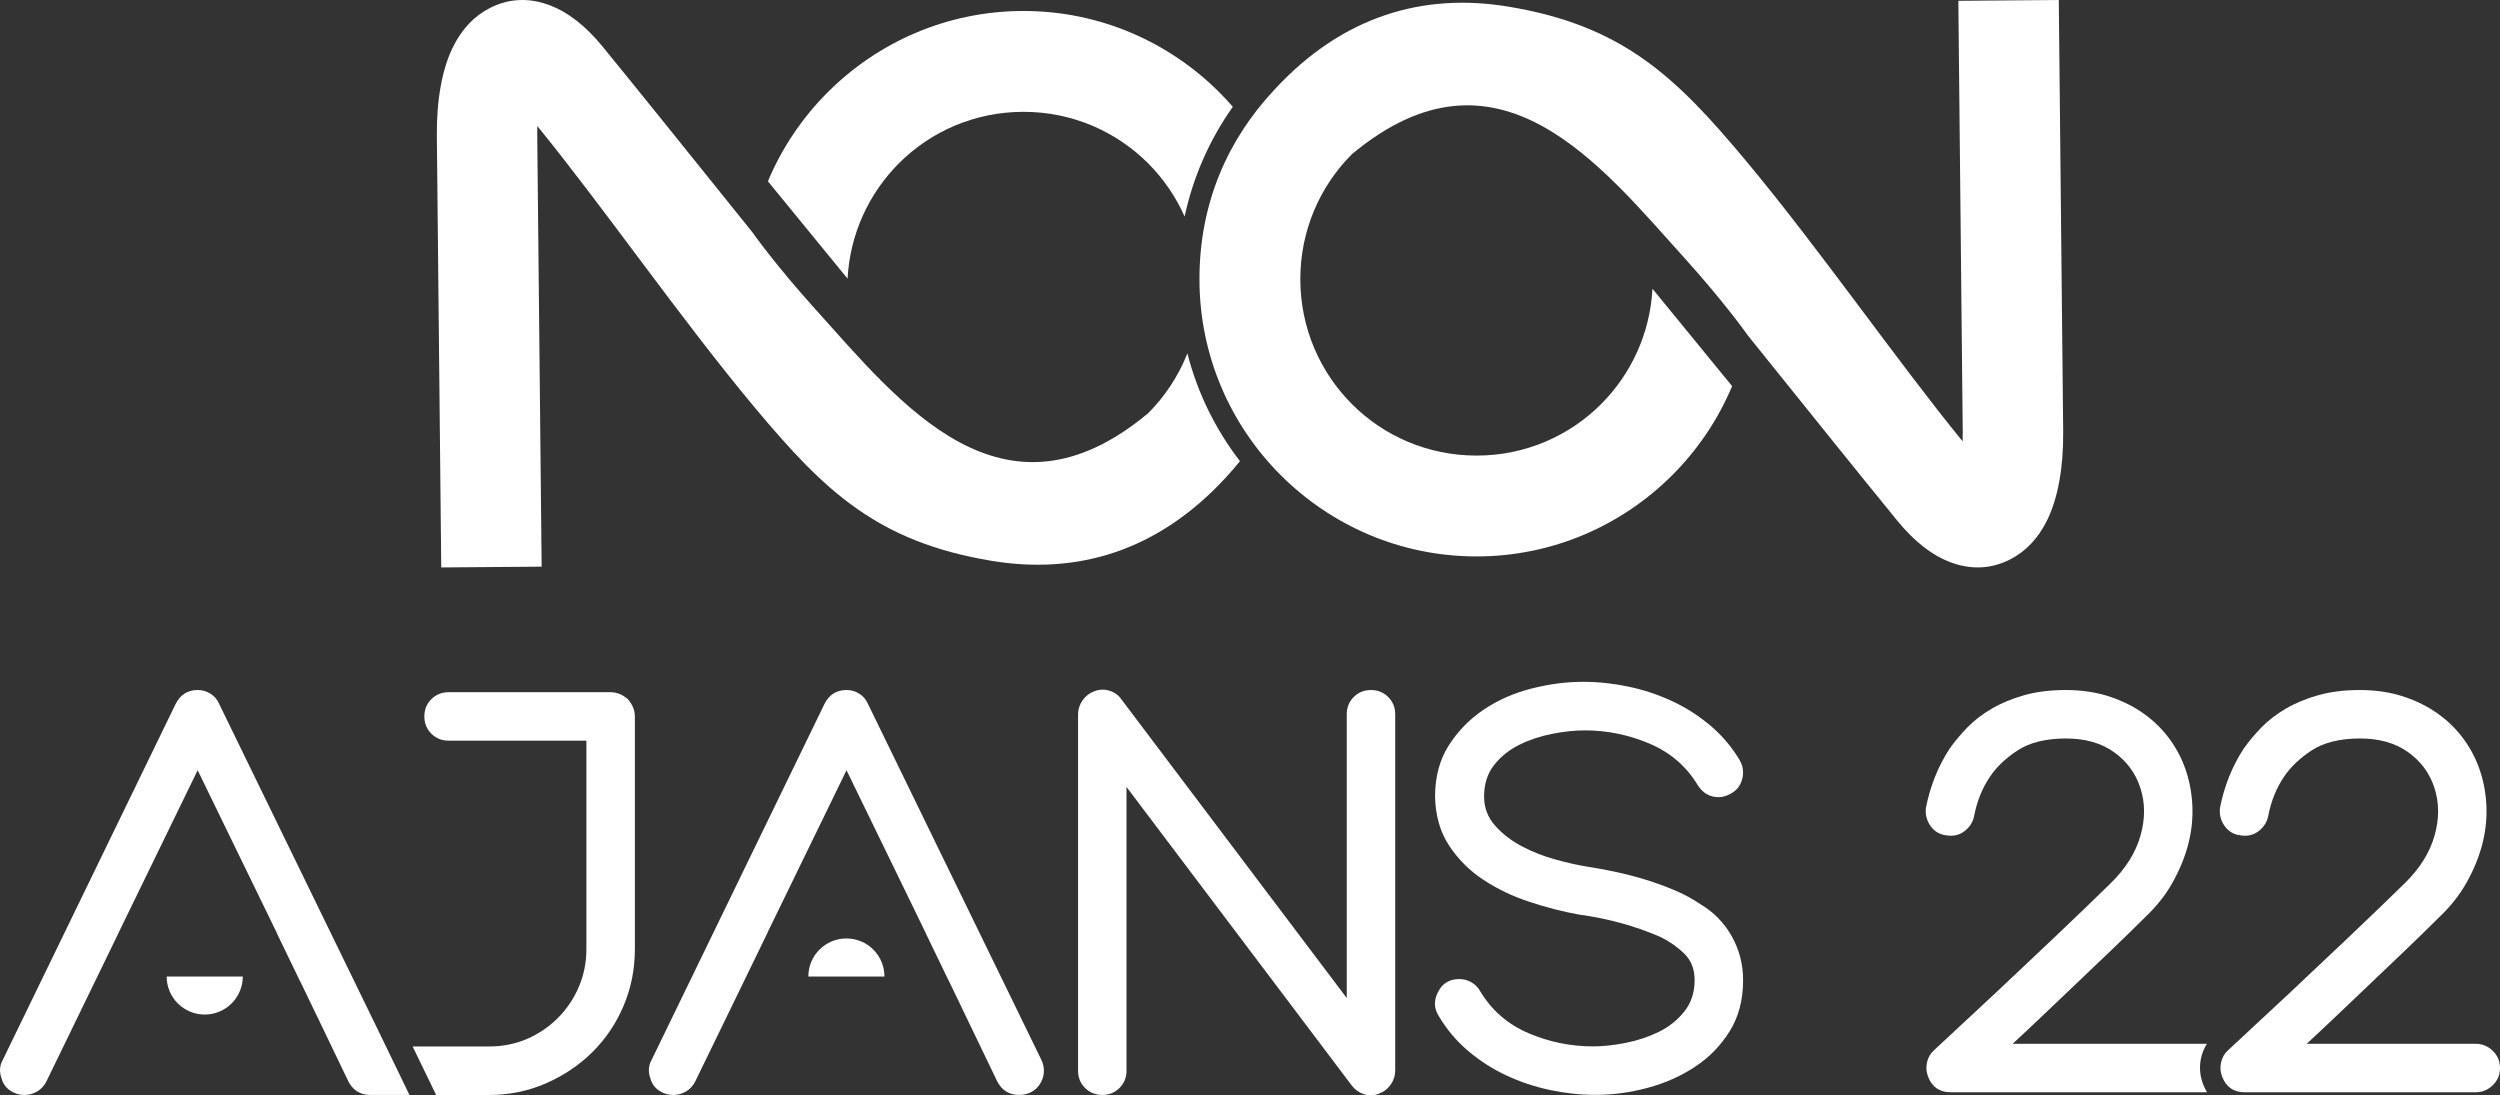 <?xml version="1.0" encoding="UTF-8"?>
<svg id="katman_2" xmlns="http://www.w3.org/2000/svg" viewBox="0 0 983.41 430.84">
  <rect x="0" y="0" width="983.41" height="430.84" fill="#333333" stroke="none"/>
  <defs>
    <style>
      .cls-1 {
        fill-rule: evenodd;
      }

      .cls-1, .cls-2 {
        fill: #fff;
      }
    </style>
  </defs>
  <g id="katman_1">
    <g>
      <path class="cls-2" d="M465.99,85.2c-3.48-7.87-8.38-14.96-14.37-20.96-12.5-12.51-29.82-20.25-49.01-20.25s-36.52,7.74-49.01,20.25c-11.71,11.73-19.25,27.66-20.2,45.37h0l-31.33-38.3c5.52-13.16,13.54-25.02,23.48-34.97,19.77-19.79,47.01-32.02,77.06-32.02s57.29,12.24,77.06,32.02c1.83,1.83,3.58,3.72,5.28,5.67-9.21,13-15.64,27.67-18.96,43.18M173.57,223.2l-1.73-169.61c-.15-14.37,2.11-26.54,6.34-35.09,3.45-6.98,8.33-12.21,14.56-15.37,7.34-3.73,15.32-4.21,23.74-.98,6.81,2.61,13.76,7.87,20.55,16.16,11.57,14.13,35.96,44.44,58.86,72.96,0,0,8.83,12.63,24.92,30.45,33.25,36.82,73.54,88.57,130.81,40.84,6.64-6.64,11.93-14.64,15.45-23.54,3.93,15.34,10.95,29.75,20.68,42.38-1.8,2.25-3.68,4.43-5.65,6.53h0c-26.84,29.12-58.64,38.18-91.92,32.7-45.11-7.43-65.91-27.57-93.2-60.21-29.11-34.84-59.37-78.65-85.62-110.84-.03,1.18-.04,2.42-.03,3.71l1.73,169.61-39.51.31Z"/>
      <path class="cls-2" d="M809.85,0l1.73,169.61c.15,14.37-2.11,26.54-6.34,35.09-3.45,6.98-8.33,12.21-14.56,15.38-7.34,3.73-15.32,4.21-23.74.98-6.81-2.61-13.76-7.87-20.55-16.16-11.57-14.13-35.96-44.44-58.86-72.96,0,0-8.83-12.63-24.92-30.45-33.25-36.82-73.54-88.57-130.81-40.84-12.54,12.55-20.3,29.93-20.3,49.15s7.76,36.6,20.3,49.16c12.5,12.51,29.82,20.25,49.01,20.25s36.52-7.74,49.01-20.25c11.71-11.73,19.25-27.66,20.2-45.37h0l31.33,38.3c-5.52,13.16-13.55,25.02-23.49,34.97-19.77,19.79-47.01,32.02-77.06,32.02s-57.29-12.24-77.06-32.02c-19.72-19.74-31.92-46.99-31.92-77.05s11.2-55.01,29.48-74.52h0c26.84-29.12,58.64-38.18,91.92-32.7,45.11,7.43,65.91,27.57,93.2,60.21,29.11,34.84,59.37,78.65,85.62,110.84.03-1.18.04-2.42.03-3.71l-1.73-169.61,39.51-.31Z"/>
      <path class="cls-2" d="M868.17,429.65h-100.84c-4.38,0-7.34-2.05-8.9-6.14-.7-1.84-.85-3.71-.42-5.61.42-1.91,1.34-3.5,2.75-4.77,8.05-7.48,16.17-15.04,24.36-22.67,7.06-6.64,14.61-13.77,22.66-21.39,8.05-7.63,15.53-14.83,22.45-21.6,5.93-5.79,9.85-12.04,11.76-18.75,1.91-6.71,1.87-13.03-.11-18.96-1.84-5.65-5.26-10.27-10.27-13.87-5.01-3.6-11.33-5.4-18.96-5.4s-14.23,1.55-18.96,4.66c-4.73,3.11-8.37,6.57-10.91,10.38-2.96,4.38-5.01,9.39-6.14,15.04-.42,2.54-1.66,4.62-3.71,6.25-2.05,1.62-4.41,2.22-7.1,1.8-2.68-.28-4.8-1.48-6.35-3.6-1.55-2.12-2.19-4.52-1.9-7.2,1.69-8.61,4.8-16.38,9.32-23.3,1.98-2.82,4.31-5.61,6.99-8.37,2.68-2.75,5.89-5.23,9.64-7.41,3.74-2.19,8.01-3.95,12.82-5.3,4.8-1.34,10.24-2.01,16.31-2.01s11.9.85,17.05,2.54c5.15,1.7,9.74,3.99,13.77,6.89,4.02,2.89,7.45,6.32,10.27,10.27,2.82,3.95,4.94,8.19,6.35,12.71,1.41,4.38,2.19,9.04,2.33,13.98.14,4.94-.46,9.89-1.8,14.83-1.34,4.94-3.39,9.85-6.14,14.72-2.75,4.87-6.39,9.42-10.91,13.66-3.95,3.95-8.23,8.12-12.81,12.5-4.59,4.38-9.14,8.72-13.66,13.03-4.52,4.31-8.97,8.54-13.35,12.71-4.38,4.17-8.4,7.94-12.07,11.33h76.44c-1.08,1.68-1.86,3.54-2.3,5.56-.77,3.45-.5,6.94.76,10.24.45,1.17.98,2.27,1.59,3.27"/>
      <path class="cls-2" d="M684.39,299.17c1.27,2.26,1.59,4.66.95,7.2-.64,2.54-2.08,4.45-4.34,5.72-1.7.99-3.32,1.48-4.87,1.48-3.53,0-6.28-1.55-8.26-4.66-4.52-7.48-10.87-12.96-19.06-16.42-8.19-3.46-16.66-5.19-25.42-5.19-3.95,0-8.26.46-12.92,1.38-4.66.92-8.97,2.37-12.92,4.34-3.95,1.98-7.24,4.62-9.85,7.94-2.61,3.32-3.92,7.45-3.92,12.39,0,4.38,1.45,8.19,4.34,11.44,2.9,3.25,6.43,5.97,10.59,8.15,4.16,2.19,8.58,3.92,13.24,5.19,4.66,1.27,8.75,2.19,12.28,2.75,3.67.57,7.48,1.27,11.44,2.12,3.95.85,7.87,1.87,11.76,3.07,3.88,1.2,7.66,2.58,11.33,4.13,3.67,1.55,7.06,3.39,10.17,5.51,5.22,3.11,9.32,7.31,12.29,12.6,2.97,5.3,4.45,11.05,4.45,17.26,0,7.77-1.77,14.47-5.3,20.12-3.53,5.65-8.08,10.31-13.66,13.98-5.58,3.67-11.79,6.43-18.64,8.26-6.85,1.84-13.66,2.75-20.44,2.75-5.93,0-11.9-.64-17.9-1.91-6-1.27-11.72-3.18-17.16-5.72-5.44-2.54-10.45-5.75-15.04-9.64-4.59-3.88-8.44-8.44-11.54-13.66-1.98-3.11-2.05-6.36-.21-9.75,1.7-3.25,4.45-4.87,8.26-4.87,1.69,0,3.28.42,4.76,1.27,1.48.85,2.65,2.05,3.5,3.6,4.52,7.48,10.84,12.96,18.96,16.42,8.12,3.46,16.56,5.19,25.31,5.19,3.95,0,8.26-.46,12.92-1.38,4.66-.92,9-2.37,13.03-4.34,4.02-1.98,7.38-4.66,10.06-8.05,2.68-3.39,4.02-7.48,4.02-12.29,0-4.24-1.31-7.66-3.92-10.27-2.61-2.61-5.75-4.84-9.43-6.67-10.02-4.38-20.83-7.34-32.41-8.9-6.21-1.13-12.64-2.79-19.27-4.98-6.64-2.19-12.67-5.08-18.11-8.68-5.44-3.6-9.92-8.08-13.45-13.45-3.53-5.37-5.37-11.79-5.51-19.28,0-7.77,1.8-14.47,5.4-20.12,3.6-5.65,8.19-10.34,13.77-14.09,5.58-3.74,11.83-6.5,18.75-8.26,6.92-1.77,13.7-2.65,20.34-2.65,5.93,0,11.9.64,17.9,1.91,6,1.27,11.72,3.18,17.16,5.72,5.44,2.54,10.45,5.75,15.04,9.64,4.59,3.88,8.44,8.44,11.54,13.66"/>
      <path class="cls-2" d="M443.13,421.18c0,2.68-.92,4.94-2.75,6.78-1.84,1.84-4.1,2.75-6.78,2.75s-4.94-.92-6.78-2.75c-1.84-1.83-2.75-4.09-2.75-6.78v-140.22c0-1.98.6-3.81,1.8-5.51,1.2-1.7,2.79-2.89,4.76-3.6,1.98-.71,3.95-.74,5.93-.11,1.98.64,3.53,1.8,4.66,3.5l88.54,117.35v-111.63c0-2.68.92-4.94,2.75-6.78,1.84-1.84,4.1-2.75,6.78-2.75s4.94.92,6.78,2.75c1.84,1.84,2.75,4.1,2.75,6.78v140.22c0,1.98-.6,3.81-1.8,5.51-1.2,1.69-2.79,2.89-4.77,3.6-1.98.71-3.92.74-5.82.1-1.91-.63-3.5-1.8-4.77-3.49l-88.54-117.35v111.63Z"/>
      <path class="cls-2" d="M409.67,416.94c1.13,2.54,1.27,5.01.42,7.41-.71,1.98-1.87,3.53-3.5,4.66-1.62,1.13-3.49,1.7-5.61,1.7-3.95,0-6.85-1.77-8.69-5.29l-10.85-22.55-.06-.12-7.94-16.52h-.04l-9.32-19.28h.04l-5.39-11.07-.03-.07h0l-25.71-52.82-31.14,63.97h.04l-13.7,28.2-14.72,30.26c-.85,1.69-2.05,3-3.6,3.92-1.55.92-3.25,1.38-5.08,1.38-1.98,0-3.81-.57-5.51-1.7-1.69-1.13-2.82-2.68-3.39-4.66-.99-2.68-.85-5.15.42-7.41l67.99-140.01c1.84-3.67,4.73-5.51,8.68-5.51,1.84,0,3.53.49,5.08,1.48,1.55.99,2.68,2.33,3.39,4.03l68.21,140.01Z"/>
      <path class="cls-2" d="M162.34,411.65h30c5.37,0,10.34-.99,14.93-2.96,4.59-1.98,8.65-4.73,12.18-8.26,3.53-3.53,6.28-7.62,8.26-12.28,1.98-4.66,2.96-9.6,2.96-14.83v-81.97h-54.22c-2.68,0-4.94-.92-6.78-2.75-1.84-1.84-2.75-4.1-2.75-6.78s.92-4.94,2.75-6.78c1.84-1.84,4.1-2.75,6.78-2.75h63.76c2.4,0,4.66.92,6.78,2.75,1.84,2.12,2.75,4.38,2.75,6.78v91.5c0,7.91-1.48,15.36-4.45,22.35-2.97,6.99-7.06,13.06-12.29,18.22-5.22,5.16-11.33,9.25-18.32,12.29-6.99,3.04-14.44,4.55-22.35,4.55h-20.77l-9.23-19.06Z"/>
      <path class="cls-2" d="M145.74,430.71h-.16s-.02,0-.02,0h-.07c-3.83-.07-6.64-1.84-8.43-5.29l-12.14-25.23-.04-.07-6.68-13.88h-.04l-9.33-19.28h.06l-11.84-24.31-.02-.05-19.28-39.61-24.45,50.24h0s-6.68,13.73-6.68,13.73h.02l-23.39,48.16-5.01,10.3c-.85,1.69-2.05,3-3.6,3.92s-3.25,1.38-5.08,1.38c-1.98,0-3.81-.57-5.51-1.7-1.7-1.13-2.82-2.68-3.39-4.66-.99-2.68-.85-5.15.42-7.41l67.99-140.01c1.84-3.67,4.73-5.51,8.69-5.51,1.84,0,3.53.49,5.08,1.48,1.55.99,2.68,2.33,3.39,4.03l62.16,127.6,12.67,26.18h-15.31Z"/>
      <path class="cls-1" d="M95.5,384.12c0,8.27-6.7,14.97-14.97,14.97s-14.97-6.7-14.97-14.97h29.94Z"/>
      <path class="cls-1" d="M347.91,384.12c0-8.27-6.7-14.97-14.97-14.97s-14.97,6.7-14.97,14.97h29.94Z"/>
      <path class="cls-2" d="M973.88,410.59c2.54,0,4.76.92,6.67,2.75,1.91,1.83,2.86,4.1,2.86,6.78s-.95,4.94-2.86,6.78c-1.91,1.84-4.13,2.75-6.67,2.75h-90.87c-4.38,0-7.34-2.05-8.9-6.14-.71-1.84-.85-3.71-.42-5.61.42-1.91,1.34-3.5,2.75-4.77,8.05-7.48,16.17-15.04,24.36-22.67,7.06-6.64,14.61-13.77,22.66-21.39,8.05-7.63,15.53-14.83,22.45-21.6,5.93-5.79,9.85-12.04,11.75-18.75,1.91-6.71,1.87-13.03-.1-18.96-1.84-5.65-5.26-10.27-10.27-13.87-5.01-3.6-11.33-5.4-18.96-5.4s-14.23,1.55-18.96,4.66c-4.73,3.11-8.37,6.57-10.91,10.38-2.96,4.38-5.01,9.39-6.14,15.04-.42,2.54-1.66,4.62-3.71,6.25-2.05,1.62-4.41,2.22-7.1,1.8-2.68-.28-4.8-1.48-6.35-3.6-1.55-2.12-2.19-4.52-1.91-7.2,1.69-8.61,4.8-16.38,9.32-23.3,1.98-2.82,4.31-5.61,6.99-8.37,2.68-2.75,5.9-5.23,9.64-7.41,3.74-2.19,8.01-3.95,12.81-5.3,4.8-1.34,10.24-2.01,16.31-2.01s11.9.85,17.05,2.54c5.16,1.7,9.75,3.99,13.77,6.89,4.02,2.89,7.45,6.32,10.27,10.27,2.82,3.95,4.94,8.19,6.35,12.71,1.41,4.38,2.19,9.04,2.33,13.98.14,4.94-.46,9.89-1.8,14.83-1.34,4.94-3.39,9.85-6.14,14.72-2.75,4.87-6.39,9.42-10.91,13.66-3.95,3.95-8.23,8.12-12.81,12.5-4.59,4.38-9.14,8.72-13.66,13.03-4.52,4.31-8.97,8.54-13.34,12.71-4.38,4.17-8.4,7.94-12.07,11.33h66.51Z"/>
    </g>
  </g>
</svg>
